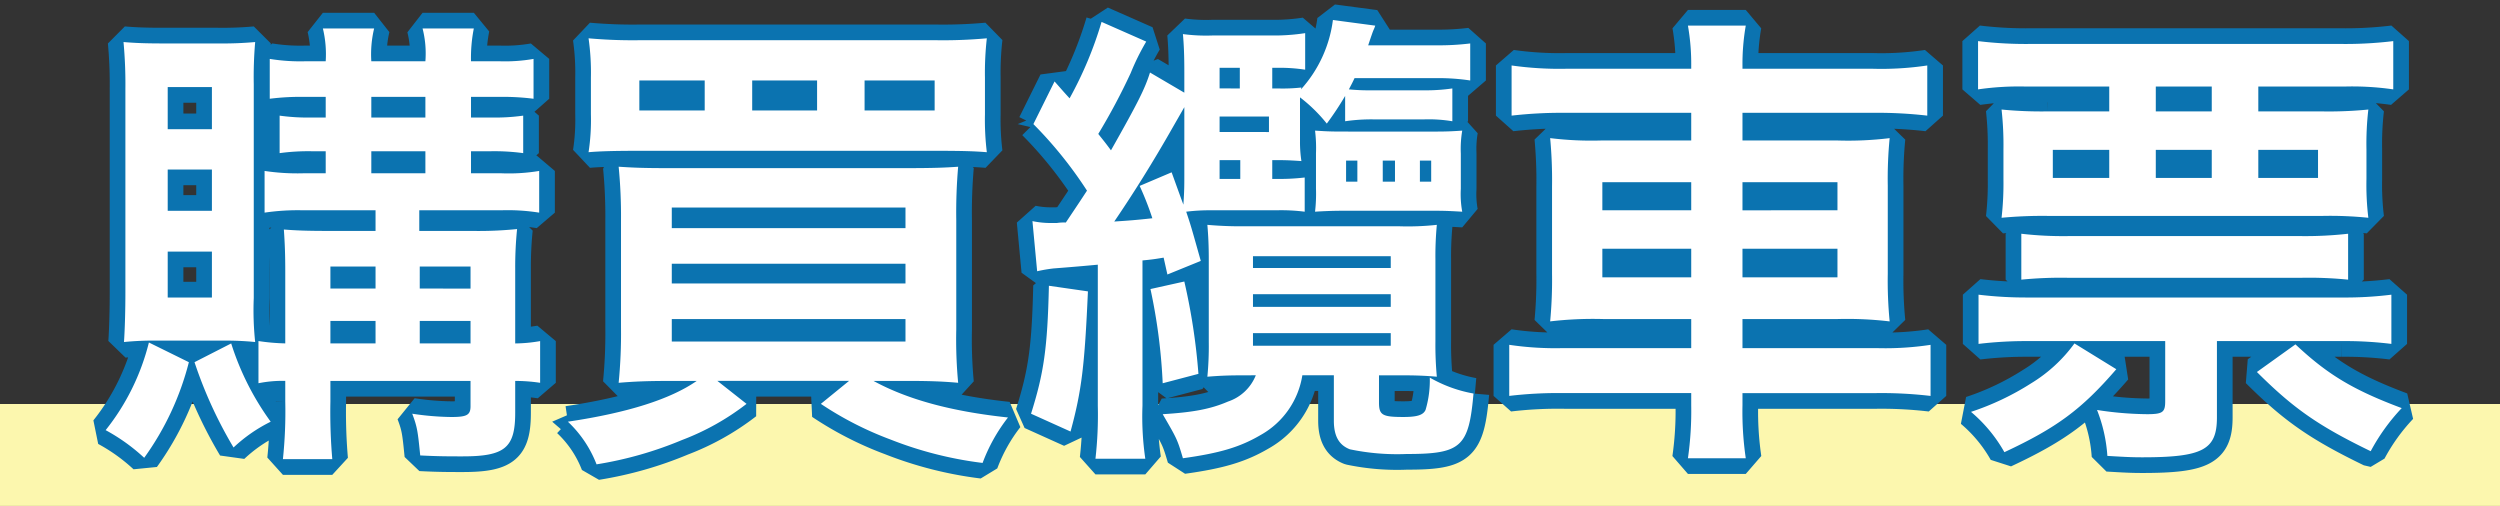 <svg xmlns="http://www.w3.org/2000/svg" width="319" height="64.553" viewBox="0 0 319 64.553"><rect x="0" y="0" width="319" height="64.553" fill="#333333" stroke="none"/><g transform="translate(-332 -768.267)"><rect width="319" height="13" transform="translate(332 819.82)" fill="#fcf7ae"/><g transform="translate(345.48 770.82)"><path d="M39.92,36.1v2.632H33.86c-2.7,0-4.14-.06-5.64-.179.12,1.734.18,3.05.18,5.5v9.031a25.977,25.977,0,0,1-3.42-.3v5.383a15.5,15.5,0,0,1,3.42-.3v2.632a58.191,58.191,0,0,1-.3,7.357h6.3a69.533,69.533,0,0,1-.24-7.357V57.874H52.04V61.1c0,1.136-.48,1.376-2.46,1.376a35.31,35.31,0,0,1-4.98-.419c.66,1.734.72,2.333,1.02,5.323,2.28.12,3.66.12,5.4.12,5.4,0,6.72-1.077,6.72-5.562V57.874a20.916,20.916,0,0,1,3.18.239V52.79a19.068,19.068,0,0,1-3.18.3v-9.57a48.029,48.029,0,0,1,.24-5.024,49.078,49.078,0,0,1-5.58.239H45.5V36.1H55.94a25.651,25.651,0,0,1,4.86.3V31.079a23.463,23.463,0,0,1-4.8.3H52.1V28.567h2.46a27.4,27.4,0,0,1,4.2.239V24.021a25.249,25.249,0,0,1-4.08.239H52.1V21.629h3.66a30.715,30.715,0,0,1,4.32.239V16.784a20.989,20.989,0,0,1-4.38.3H52.1a19.338,19.338,0,0,1,.36-4.187H45.92a12.935,12.935,0,0,1,.36,4.187h-6.9a14.112,14.112,0,0,1,.36-4.187H33.2a14.112,14.112,0,0,1,.36,4.187H31.04a24.39,24.39,0,0,1-4.62-.3v5.084a31.437,31.437,0,0,1,4.44-.239h2.7v2.632H31.88a26.221,26.221,0,0,1-4.2-.239v4.785a26.9,26.9,0,0,1,4.2-.239h1.68v2.811H30.68a27.977,27.977,0,0,1-4.92-.3V36.4a28.818,28.818,0,0,1,4.92-.3Zm0,16.986H34.16V50.218h5.76Zm5.64,0V50.218h6.48v2.871Zm-5.64-7H34.16V43.28h5.76Zm5.64,0V43.28h6.48v2.811ZM39.38,21.629h6.9v2.632h-6.9Zm0,6.938h6.9v2.811h-6.9ZM20.42,52.73a38.138,38.138,0,0,1,4.14.179,38.483,38.483,0,0,1-.18-5.622V20.014a52.035,52.035,0,0,1,.18-5.383,46.242,46.242,0,0,1-4.74.179H12.74c-2.22,0-3.6-.06-4.98-.179A58.311,58.311,0,0,1,8,20.612V46.57c0,2.153-.06,4.605-.18,6.34a36.858,36.858,0,0,1,4.26-.179ZM13.4,20.373h5.64v5.383H13.4Zm0,10.527h5.64v5.263H13.4Zm0,10.467h5.64v5.861H13.4ZM11,52.969A29.224,29.224,0,0,1,5.48,64.154a24.068,24.068,0,0,1,4.92,3.529,36.022,36.022,0,0,0,5.7-12.2Zm5.82,2.512A55.078,55.078,0,0,0,21.8,66.367a19.508,19.508,0,0,1,4.74-3.29,34.773,34.773,0,0,1-5.04-9.988ZM80.9,57.874c-3.36,2.333-8.82,4.067-16.44,5.2a14.761,14.761,0,0,1,3.66,5.443,47.647,47.647,0,0,0,10.92-3.11A31.8,31.8,0,0,0,87.26,60.8l-3.72-2.931h16.8L96.74,60.8a42.836,42.836,0,0,0,8.88,4.546,47.88,47.88,0,0,0,11.76,2.991,21.754,21.754,0,0,1,3.24-5.8c-7.32-.778-12.9-2.333-17.16-4.665h4.44c2.58,0,4.38.06,6.36.239a59.377,59.377,0,0,1-.24-6.818V37.359a67.983,67.983,0,0,1,.24-6.818c-1.68.12-3.12.179-6.6.179H77.24c-3.18,0-4.44-.06-6.3-.179a64.426,64.426,0,0,1,.3,6.759V51.055a64.258,64.258,0,0,1-.3,7.058c2.1-.179,3.9-.239,6.48-.239Zm-3.18-22.13h29.82v2.632H77.72Zm0,7.177h29.82v2.512H77.72Zm0,7.058h29.82V52.85H77.72Zm39.96-30.8a39,39,0,0,1,.24-5.024,62.159,62.159,0,0,1-6.78.239H73.88a62.871,62.871,0,0,1-6.78-.239,30.945,30.945,0,0,1,.3,5.024v4.665a27.392,27.392,0,0,1-.3,4.845c1.32-.12,3.24-.179,6.24-.179h38.28c3.3,0,4.86.06,6.3.179a34.372,34.372,0,0,1-.24-4.845ZM81.92,23.363H73.58V19.536h8.34Zm14.34,0H87.98V19.536h8.28Zm6.06,0V19.536h8.94v3.828Zm22.02,20.515a19.1,19.1,0,0,1,2.1-.359c3.12-.239,4.98-.419,5.64-.478v18a49.087,49.087,0,0,1-.3,6.759h6.36a37.238,37.238,0,0,1-.36-6.759V42.5c1.26-.12,1.62-.179,2.7-.359l.48,2.153,4.26-1.734c-1.26-4.486-1.26-4.486-1.86-6.28a24.145,24.145,0,0,1,3.3-.179h8.16a23.811,23.811,0,0,1,3.66.179V31.916a27.507,27.507,0,0,1-3.72.179h-.42V29.7h.78c1.2,0,2.04.06,2.94.12a15.939,15.939,0,0,1-.18-2.512V21.689a19.535,19.535,0,0,1,3.42,3.349,39.072,39.072,0,0,0,2.34-3.529v3.23a23.018,23.018,0,0,1,3.66-.239h6.42a18.372,18.372,0,0,1,3.6.239V20.552a23.512,23.512,0,0,1-3.66.239h-6.48a27.216,27.216,0,0,1-3.06-.12c.3-.6.36-.658.72-1.435h10.5a26.9,26.9,0,0,1,4.26.3V14.811a33,33,0,0,1-4.32.239h-8.7c.36-1.077.6-1.794.72-2.034a4.113,4.113,0,0,0,.18-.478l-5.4-.718A16.249,16.249,0,0,1,158,20.672l.06-.239a21.393,21.393,0,0,1-3,.12h-.72V17.921h.48a21.47,21.47,0,0,1,3.72.239V13.495a25.879,25.879,0,0,1-4.32.3h-7.5a22.339,22.339,0,0,1-3.78-.179c.12,1.316.18,2.691.18,4.845v2.632l-4.38-2.572c-.66,2.093-1.5,3.768-4.98,9.928-.84-1.136-.96-1.256-1.62-2.093a79.815,79.815,0,0,0,4.14-7.775,29.8,29.8,0,0,1,1.98-4.007l-5.7-2.512a48.386,48.386,0,0,1-4.08,9.749c-.72-.778-1.02-1.136-1.92-2.153l-2.7,5.443a52.445,52.445,0,0,1,6.84,8.493c-.9,1.376-.9,1.376-2.7,4.067a5.877,5.877,0,0,0-1.14.06h-.6a11.269,11.269,0,0,1-2.52-.239ZM150.26,29.7V32.1h-2.64V29.7Zm-2.64-3.589V24.141h6.3v1.974Zm0-5.562V17.921h2.58v2.632Zm-4.5,11.005c0,1.435,0,2.034-.12,3.828-.42-1.136-.42-1.136-1.5-4.127l-4.08,1.734a38.411,38.411,0,0,1,1.62,4.127c-2.16.239-3.06.3-4.86.419,2.4-3.529,4.92-7.536,7.5-12.082l1.44-2.512Zm9.12,25.6a5.784,5.784,0,0,1-3.54,3.349c-2.22.957-4.44,1.376-8.34,1.615,1.8,3.11,1.86,3.17,2.58,5.622,4.74-.658,7.32-1.435,9.96-2.991a10.617,10.617,0,0,0,5.28-7.6h4.02v5.8c0,1.974.66,3.11,2.04,3.648a29.406,29.406,0,0,0,7.26.6c6.96,0,7.92-.9,8.52-7.716a17.144,17.144,0,0,1-5.58-2.034,13.153,13.153,0,0,1-.54,4.127c-.3.658-1.08.9-2.82.9-2.7,0-3.12-.239-3.12-1.854V57.156h2.58c2.34,0,3.36.06,4.8.179a44.259,44.259,0,0,1-.18-4.546V42.383a42.466,42.466,0,0,1,.18-4.426,34.153,34.153,0,0,1-4.92.179H151.1a48.207,48.207,0,0,1-5.04-.179c.12,1.435.18,2.632.18,4.426V52.91a40.9,40.9,0,0,1-.18,4.426c1.5-.12,2.52-.179,4.92-.179Zm-.36-15.192h17.58v1.5H151.88Zm0,4.845h17.58v1.615H151.88Zm0,4.964h17.58v1.615H151.88Zm-26.04-6.041c-.18,8.015-.66,11.184-2.28,16.328l5.04,2.273c1.44-5.263,1.8-8.493,2.22-17.883Zm12.96.419a72.176,72.176,0,0,1,1.56,12.022l4.56-1.2a78.807,78.807,0,0,0-1.8-11.783Zm21.12-12.8a19.86,19.86,0,0,1-.12,2.931c.9-.06,2.16-.12,3.42-.12h12.12c1.2,0,2.16.06,3.24.12a12.476,12.476,0,0,1-.18-2.931V28.866a13.884,13.884,0,0,1,.18-2.931c-.96.06-1.74.12-3.24.12H163.22c-1.74,0-2.4-.06-3.42-.12a18.163,18.163,0,0,1,.12,2.871Zm5.28-3.589v2.691h-1.44V29.763Zm3.24,0H170v2.691h-1.56Zm4.74,0h1.44v2.691h-1.44ZM207.8,18.04H191.84a43.1,43.1,0,0,1-6.96-.419v6.4a55.888,55.888,0,0,1,6.78-.359H207.8v3.529H196.4a43.106,43.106,0,0,1-6.6-.3,57.615,57.615,0,0,1,.24,6.16V44.177a56.4,56.4,0,0,1-.24,6.1,46.924,46.924,0,0,1,6.78-.3H207.8v3.708H191.48a39.934,39.934,0,0,1-6.9-.419v6.519a52.782,52.782,0,0,1,7.02-.359h16.2v1.555a42.709,42.709,0,0,1-.42,6.759h7.38a41.239,41.239,0,0,1-.42-6.759V59.429h16.98a53.409,53.409,0,0,1,7.02.359V53.268a38.587,38.587,0,0,1-6.9.419h-17.1V49.979H226.4a45.97,45.97,0,0,1,6.72.3,53.64,53.64,0,0,1-.24-6.1V32.993a53.64,53.64,0,0,1,.24-6.1,43.536,43.536,0,0,1-6.66.3H214.34V23.662h16.8a55.194,55.194,0,0,1,6.78.359v-6.4a39.364,39.364,0,0,1-6.96.419H214.34v-.359a28.353,28.353,0,0,1,.42-5.144h-7.38a28.353,28.353,0,0,1,.42,5.144Zm0,14.474V36.1H196.46V32.514Zm0,8.493v3.648H196.46V41.007Zm6.54,3.648V41.007h12.12v3.648Zm0-8.553V32.514h12.12V36.1Zm46.8-15.79v3.17h-7.92a52.337,52.337,0,0,1-5.82-.239,41.24,41.24,0,0,1,.24,5.084v3.828a38.783,38.783,0,0,1-.24,4.9,55.915,55.915,0,0,1,5.82-.239h35.22a47.878,47.878,0,0,1,5.76.239,35.189,35.189,0,0,1-.24-4.964V28.328a38.255,38.255,0,0,1,.24-5.084,51.466,51.466,0,0,1-5.88.239h-8.16v-3.17h10.92a36.354,36.354,0,0,1,6.3.359v-6.16a50.558,50.558,0,0,1-6.96.359H251.36a50.558,50.558,0,0,1-6.96-.359v6.16a36.074,36.074,0,0,1,6.18-.359Zm5.94,0h7.14v3.17h-7.14Zm-5.94,8.074v3.589h-7.2V28.387Zm5.94,0h7.14v3.589h-7.14Zm13.08,0h7.62v3.589h-7.62Zm-11.88,24.4v7.656c0,1.435-.3,1.675-2.34,1.675a43.385,43.385,0,0,1-6.36-.538,19.376,19.376,0,0,1,1.32,5.861c2.04.12,3,.179,4.44.179,7.74,0,9.54-.957,9.54-5.084V52.79h15.9a48.127,48.127,0,0,1,6.36.359v-6.28a47.5,47.5,0,0,1-6.36.359H250.82a50.766,50.766,0,0,1-6.36-.359v6.28a50.766,50.766,0,0,1,6.36-.359Zm-18.36-7.835a51.3,51.3,0,0,1,5.94-.239h29.82a49.989,49.989,0,0,1,5.94.239V39.093a48.886,48.886,0,0,1-5.94.3H255.86a46.067,46.067,0,0,1-5.94-.3Zm30.06,11.783c4.68,4.665,7.86,6.878,14.52,10.108a25.387,25.387,0,0,1,3.96-5.5c-6.24-2.333-9.48-4.306-13.56-8.134ZM256.7,53.089a19,19,0,0,1-5.52,5.084,34.125,34.125,0,0,1-7.68,3.648,18.793,18.793,0,0,1,4.26,5.144c6.66-3.11,9.84-5.443,14.28-10.586Z" transform="translate(-5.48 -11.82)" fill="none" stroke="#0b73b0" stroke-linejoin="bevel" stroke-width="4"/><path d="M39.92,36.1v2.632H33.86c-2.7,0-4.14-.06-5.64-.179.12,1.734.18,3.05.18,5.5v9.031a25.977,25.977,0,0,1-3.42-.3v5.383a15.5,15.5,0,0,1,3.42-.3v2.632a58.191,58.191,0,0,1-.3,7.357h6.3a69.533,69.533,0,0,1-.24-7.357V57.874H52.04V61.1c0,1.136-.48,1.376-2.46,1.376a35.31,35.31,0,0,1-4.98-.419c.66,1.734.72,2.333,1.02,5.323,2.28.12,3.66.12,5.4.12,5.4,0,6.72-1.077,6.72-5.562V57.874a20.916,20.916,0,0,1,3.18.239V52.79a19.068,19.068,0,0,1-3.18.3v-9.57a48.029,48.029,0,0,1,.24-5.024,49.078,49.078,0,0,1-5.58.239H45.5V36.1H55.94a25.651,25.651,0,0,1,4.86.3V31.079a23.463,23.463,0,0,1-4.8.3H52.1V28.567h2.46a27.4,27.4,0,0,1,4.2.239V24.021a25.249,25.249,0,0,1-4.08.239H52.1V21.629h3.66a30.715,30.715,0,0,1,4.32.239V16.784a20.989,20.989,0,0,1-4.38.3H52.1a19.338,19.338,0,0,1,.36-4.187H45.92a12.935,12.935,0,0,1,.36,4.187h-6.9a14.112,14.112,0,0,1,.36-4.187H33.2a14.112,14.112,0,0,1,.36,4.187H31.04a24.39,24.39,0,0,1-4.62-.3v5.084a31.437,31.437,0,0,1,4.44-.239h2.7v2.632H31.88a26.221,26.221,0,0,1-4.2-.239v4.785a26.9,26.9,0,0,1,4.2-.239h1.68v2.811H30.68a27.977,27.977,0,0,1-4.92-.3V36.4a28.818,28.818,0,0,1,4.92-.3Zm0,16.986H34.16V50.218h5.76Zm5.64,0V50.218h6.48v2.871Zm-5.64-7H34.16V43.28h5.76Zm5.64,0V43.28h6.48v2.811ZM39.38,21.629h6.9v2.632h-6.9Zm0,6.938h6.9v2.811h-6.9ZM20.42,52.73a38.138,38.138,0,0,1,4.14.179,38.483,38.483,0,0,1-.18-5.622V20.014a52.035,52.035,0,0,1,.18-5.383,46.242,46.242,0,0,1-4.74.179H12.74c-2.22,0-3.6-.06-4.98-.179A58.311,58.311,0,0,1,8,20.612V46.57c0,2.153-.06,4.605-.18,6.34a36.858,36.858,0,0,1,4.26-.179ZM13.4,20.373h5.64v5.383H13.4Zm0,10.527h5.64v5.263H13.4Zm0,10.467h5.64v5.861H13.4ZM11,52.969A29.224,29.224,0,0,1,5.48,64.154a24.068,24.068,0,0,1,4.92,3.529,36.022,36.022,0,0,0,5.7-12.2Zm5.82,2.512A55.078,55.078,0,0,0,21.8,66.367a19.508,19.508,0,0,1,4.74-3.29,34.773,34.773,0,0,1-5.04-9.988ZM80.9,57.874c-3.36,2.333-8.82,4.067-16.44,5.2a14.761,14.761,0,0,1,3.66,5.443,47.647,47.647,0,0,0,10.92-3.11A31.8,31.8,0,0,0,87.26,60.8l-3.72-2.931h16.8L96.74,60.8a42.836,42.836,0,0,0,8.88,4.546,47.88,47.88,0,0,0,11.76,2.991,21.754,21.754,0,0,1,3.24-5.8c-7.32-.778-12.9-2.333-17.16-4.665h4.44c2.58,0,4.38.06,6.36.239a59.377,59.377,0,0,1-.24-6.818V37.359a67.983,67.983,0,0,1,.24-6.818c-1.68.12-3.12.179-6.6.179H77.24c-3.18,0-4.44-.06-6.3-.179a64.426,64.426,0,0,1,.3,6.759V51.055a64.258,64.258,0,0,1-.3,7.058c2.1-.179,3.9-.239,6.48-.239Zm-3.18-22.13h29.82v2.632H77.72Zm0,7.177h29.82v2.512H77.72Zm0,7.058h29.82V52.85H77.72Zm39.96-30.8a39,39,0,0,1,.24-5.024,62.159,62.159,0,0,1-6.78.239H73.88a62.871,62.871,0,0,1-6.78-.239,30.945,30.945,0,0,1,.3,5.024v4.665a27.392,27.392,0,0,1-.3,4.845c1.32-.12,3.24-.179,6.24-.179h38.28c3.3,0,4.86.06,6.3.179a34.372,34.372,0,0,1-.24-4.845ZM81.92,23.363H73.58V19.536h8.34Zm14.34,0H87.98V19.536h8.28Zm6.06,0V19.536h8.94v3.828Zm22.02,20.515a19.1,19.1,0,0,1,2.1-.359c3.12-.239,4.98-.419,5.64-.478v18a49.087,49.087,0,0,1-.3,6.759h6.36a37.238,37.238,0,0,1-.36-6.759V42.5c1.26-.12,1.62-.179,2.7-.359l.48,2.153,4.26-1.734c-1.26-4.486-1.26-4.486-1.86-6.28a24.145,24.145,0,0,1,3.3-.179h8.16a23.811,23.811,0,0,1,3.66.179V31.916a27.507,27.507,0,0,1-3.72.179h-.42V29.7h.78c1.2,0,2.04.06,2.94.12a15.939,15.939,0,0,1-.18-2.512V21.689a19.535,19.535,0,0,1,3.42,3.349,39.072,39.072,0,0,0,2.34-3.529v3.23a23.018,23.018,0,0,1,3.66-.239h6.42a18.372,18.372,0,0,1,3.6.239V20.552a23.512,23.512,0,0,1-3.66.239h-6.48a27.216,27.216,0,0,1-3.06-.12c.3-.6.36-.658.72-1.435h10.5a26.9,26.9,0,0,1,4.26.3V14.811a33,33,0,0,1-4.32.239h-8.7c.36-1.077.6-1.794.72-2.034a4.113,4.113,0,0,0,.18-.478l-5.4-.718A16.249,16.249,0,0,1,158,20.672l.06-.239a21.393,21.393,0,0,1-3,.12h-.72V17.921h.48a21.47,21.47,0,0,1,3.72.239V13.495a25.879,25.879,0,0,1-4.32.3h-7.5a22.339,22.339,0,0,1-3.78-.179c.12,1.316.18,2.691.18,4.845v2.632l-4.38-2.572c-.66,2.093-1.5,3.768-4.98,9.928-.84-1.136-.96-1.256-1.62-2.093a79.815,79.815,0,0,0,4.14-7.775,29.8,29.8,0,0,1,1.98-4.007l-5.7-2.512a48.386,48.386,0,0,1-4.08,9.749c-.72-.778-1.02-1.136-1.92-2.153l-2.7,5.443a52.445,52.445,0,0,1,6.84,8.493c-.9,1.376-.9,1.376-2.7,4.067a5.877,5.877,0,0,0-1.14.06h-.6a11.269,11.269,0,0,1-2.52-.239ZM150.26,29.7V32.1h-2.64V29.7Zm-2.64-3.589V24.141h6.3v1.974Zm0-5.562V17.921h2.58v2.632Zm-4.5,11.005c0,1.435,0,2.034-.12,3.828-.42-1.136-.42-1.136-1.5-4.127l-4.08,1.734a38.411,38.411,0,0,1,1.62,4.127c-2.16.239-3.06.3-4.86.419,2.4-3.529,4.92-7.536,7.5-12.082l1.44-2.512Zm9.12,25.6a5.784,5.784,0,0,1-3.54,3.349c-2.22.957-4.44,1.376-8.34,1.615,1.8,3.11,1.86,3.17,2.58,5.622,4.74-.658,7.32-1.435,9.96-2.991a10.617,10.617,0,0,0,5.28-7.6h4.02v5.8c0,1.974.66,3.11,2.04,3.648a29.406,29.406,0,0,0,7.26.6c6.96,0,7.92-.9,8.52-7.716a17.144,17.144,0,0,1-5.58-2.034,13.153,13.153,0,0,1-.54,4.127c-.3.658-1.08.9-2.82.9-2.7,0-3.12-.239-3.12-1.854V57.156h2.58c2.34,0,3.36.06,4.8.179a44.259,44.259,0,0,1-.18-4.546V42.383a42.466,42.466,0,0,1,.18-4.426,34.153,34.153,0,0,1-4.92.179H151.1a48.207,48.207,0,0,1-5.04-.179c.12,1.435.18,2.632.18,4.426V52.91a40.9,40.9,0,0,1-.18,4.426c1.5-.12,2.52-.179,4.92-.179Zm-.36-15.192h17.58v1.5H151.88Zm0,4.845h17.58v1.615H151.88Zm0,4.964h17.58v1.615H151.88Zm-26.04-6.041c-.18,8.015-.66,11.184-2.28,16.328l5.04,2.273c1.44-5.263,1.8-8.493,2.22-17.883Zm12.96.419a72.176,72.176,0,0,1,1.56,12.022l4.56-1.2a78.807,78.807,0,0,0-1.8-11.783Zm21.12-12.8a19.86,19.86,0,0,1-.12,2.931c.9-.06,2.16-.12,3.42-.12h12.12c1.2,0,2.16.06,3.24.12a12.476,12.476,0,0,1-.18-2.931V28.866a13.884,13.884,0,0,1,.18-2.931c-.96.06-1.74.12-3.24.12H163.22c-1.74,0-2.4-.06-3.42-.12a18.163,18.163,0,0,1,.12,2.871Zm5.28-3.589v2.691h-1.44V29.763Zm3.24,0H170v2.691h-1.56Zm4.74,0h1.44v2.691h-1.44ZM207.8,18.04H191.84a43.1,43.1,0,0,1-6.96-.419v6.4a55.888,55.888,0,0,1,6.78-.359H207.8v3.529H196.4a43.106,43.106,0,0,1-6.6-.3,57.615,57.615,0,0,1,.24,6.16V44.177a56.4,56.4,0,0,1-.24,6.1,46.924,46.924,0,0,1,6.78-.3H207.8v3.708H191.48a39.934,39.934,0,0,1-6.9-.419v6.519a52.782,52.782,0,0,1,7.02-.359h16.2v1.555a42.709,42.709,0,0,1-.42,6.759h7.38a41.239,41.239,0,0,1-.42-6.759V59.429h16.98a53.409,53.409,0,0,1,7.02.359V53.268a38.587,38.587,0,0,1-6.9.419h-17.1V49.979H226.4a45.97,45.97,0,0,1,6.72.3,53.64,53.64,0,0,1-.24-6.1V32.993a53.64,53.64,0,0,1,.24-6.1,43.536,43.536,0,0,1-6.66.3H214.34V23.662h16.8a55.194,55.194,0,0,1,6.78.359v-6.4a39.364,39.364,0,0,1-6.96.419H214.34v-.359a28.353,28.353,0,0,1,.42-5.144h-7.38a28.353,28.353,0,0,1,.42,5.144Zm0,14.474V36.1H196.46V32.514Zm0,8.493v3.648H196.46V41.007Zm6.54,3.648V41.007h12.12v3.648Zm0-8.553V32.514h12.12V36.1Zm46.8-15.79v3.17h-7.92a52.337,52.337,0,0,1-5.82-.239,41.24,41.24,0,0,1,.24,5.084v3.828a38.783,38.783,0,0,1-.24,4.9,55.915,55.915,0,0,1,5.82-.239h35.22a47.878,47.878,0,0,1,5.76.239,35.189,35.189,0,0,1-.24-4.964V28.328a38.255,38.255,0,0,1,.24-5.084,51.466,51.466,0,0,1-5.88.239h-8.16v-3.17h10.92a36.354,36.354,0,0,1,6.3.359v-6.16a50.558,50.558,0,0,1-6.96.359H251.36a50.558,50.558,0,0,1-6.96-.359v6.16a36.074,36.074,0,0,1,6.18-.359Zm5.94,0h7.14v3.17h-7.14Zm-5.94,8.074v3.589h-7.2V28.387Zm5.94,0h7.14v3.589h-7.14Zm13.08,0h7.62v3.589h-7.62Zm-11.88,24.4v7.656c0,1.435-.3,1.675-2.34,1.675a43.385,43.385,0,0,1-6.36-.538,19.376,19.376,0,0,1,1.32,5.861c2.04.12,3,.179,4.44.179,7.74,0,9.54-.957,9.54-5.084V52.79h15.9a48.127,48.127,0,0,1,6.36.359v-6.28a47.5,47.5,0,0,1-6.36.359H250.82a50.766,50.766,0,0,1-6.36-.359v6.28a50.766,50.766,0,0,1,6.36-.359Zm-18.36-7.835a51.3,51.3,0,0,1,5.94-.239h29.82a49.989,49.989,0,0,1,5.94.239V39.093a48.886,48.886,0,0,1-5.94.3H255.86a46.067,46.067,0,0,1-5.94-.3Zm30.06,11.783c4.68,4.665,7.86,6.878,14.52,10.108a25.387,25.387,0,0,1,3.96-5.5c-6.24-2.333-9.48-4.306-13.56-8.134ZM256.7,53.089a19,19,0,0,1-5.52,5.084,34.125,34.125,0,0,1-7.68,3.648,18.793,18.793,0,0,1,4.26,5.144c6.66-3.11,9.84-5.443,14.28-10.586Z" transform="translate(-5.48 -11.82)" fill="#fff"/></g></g></svg>